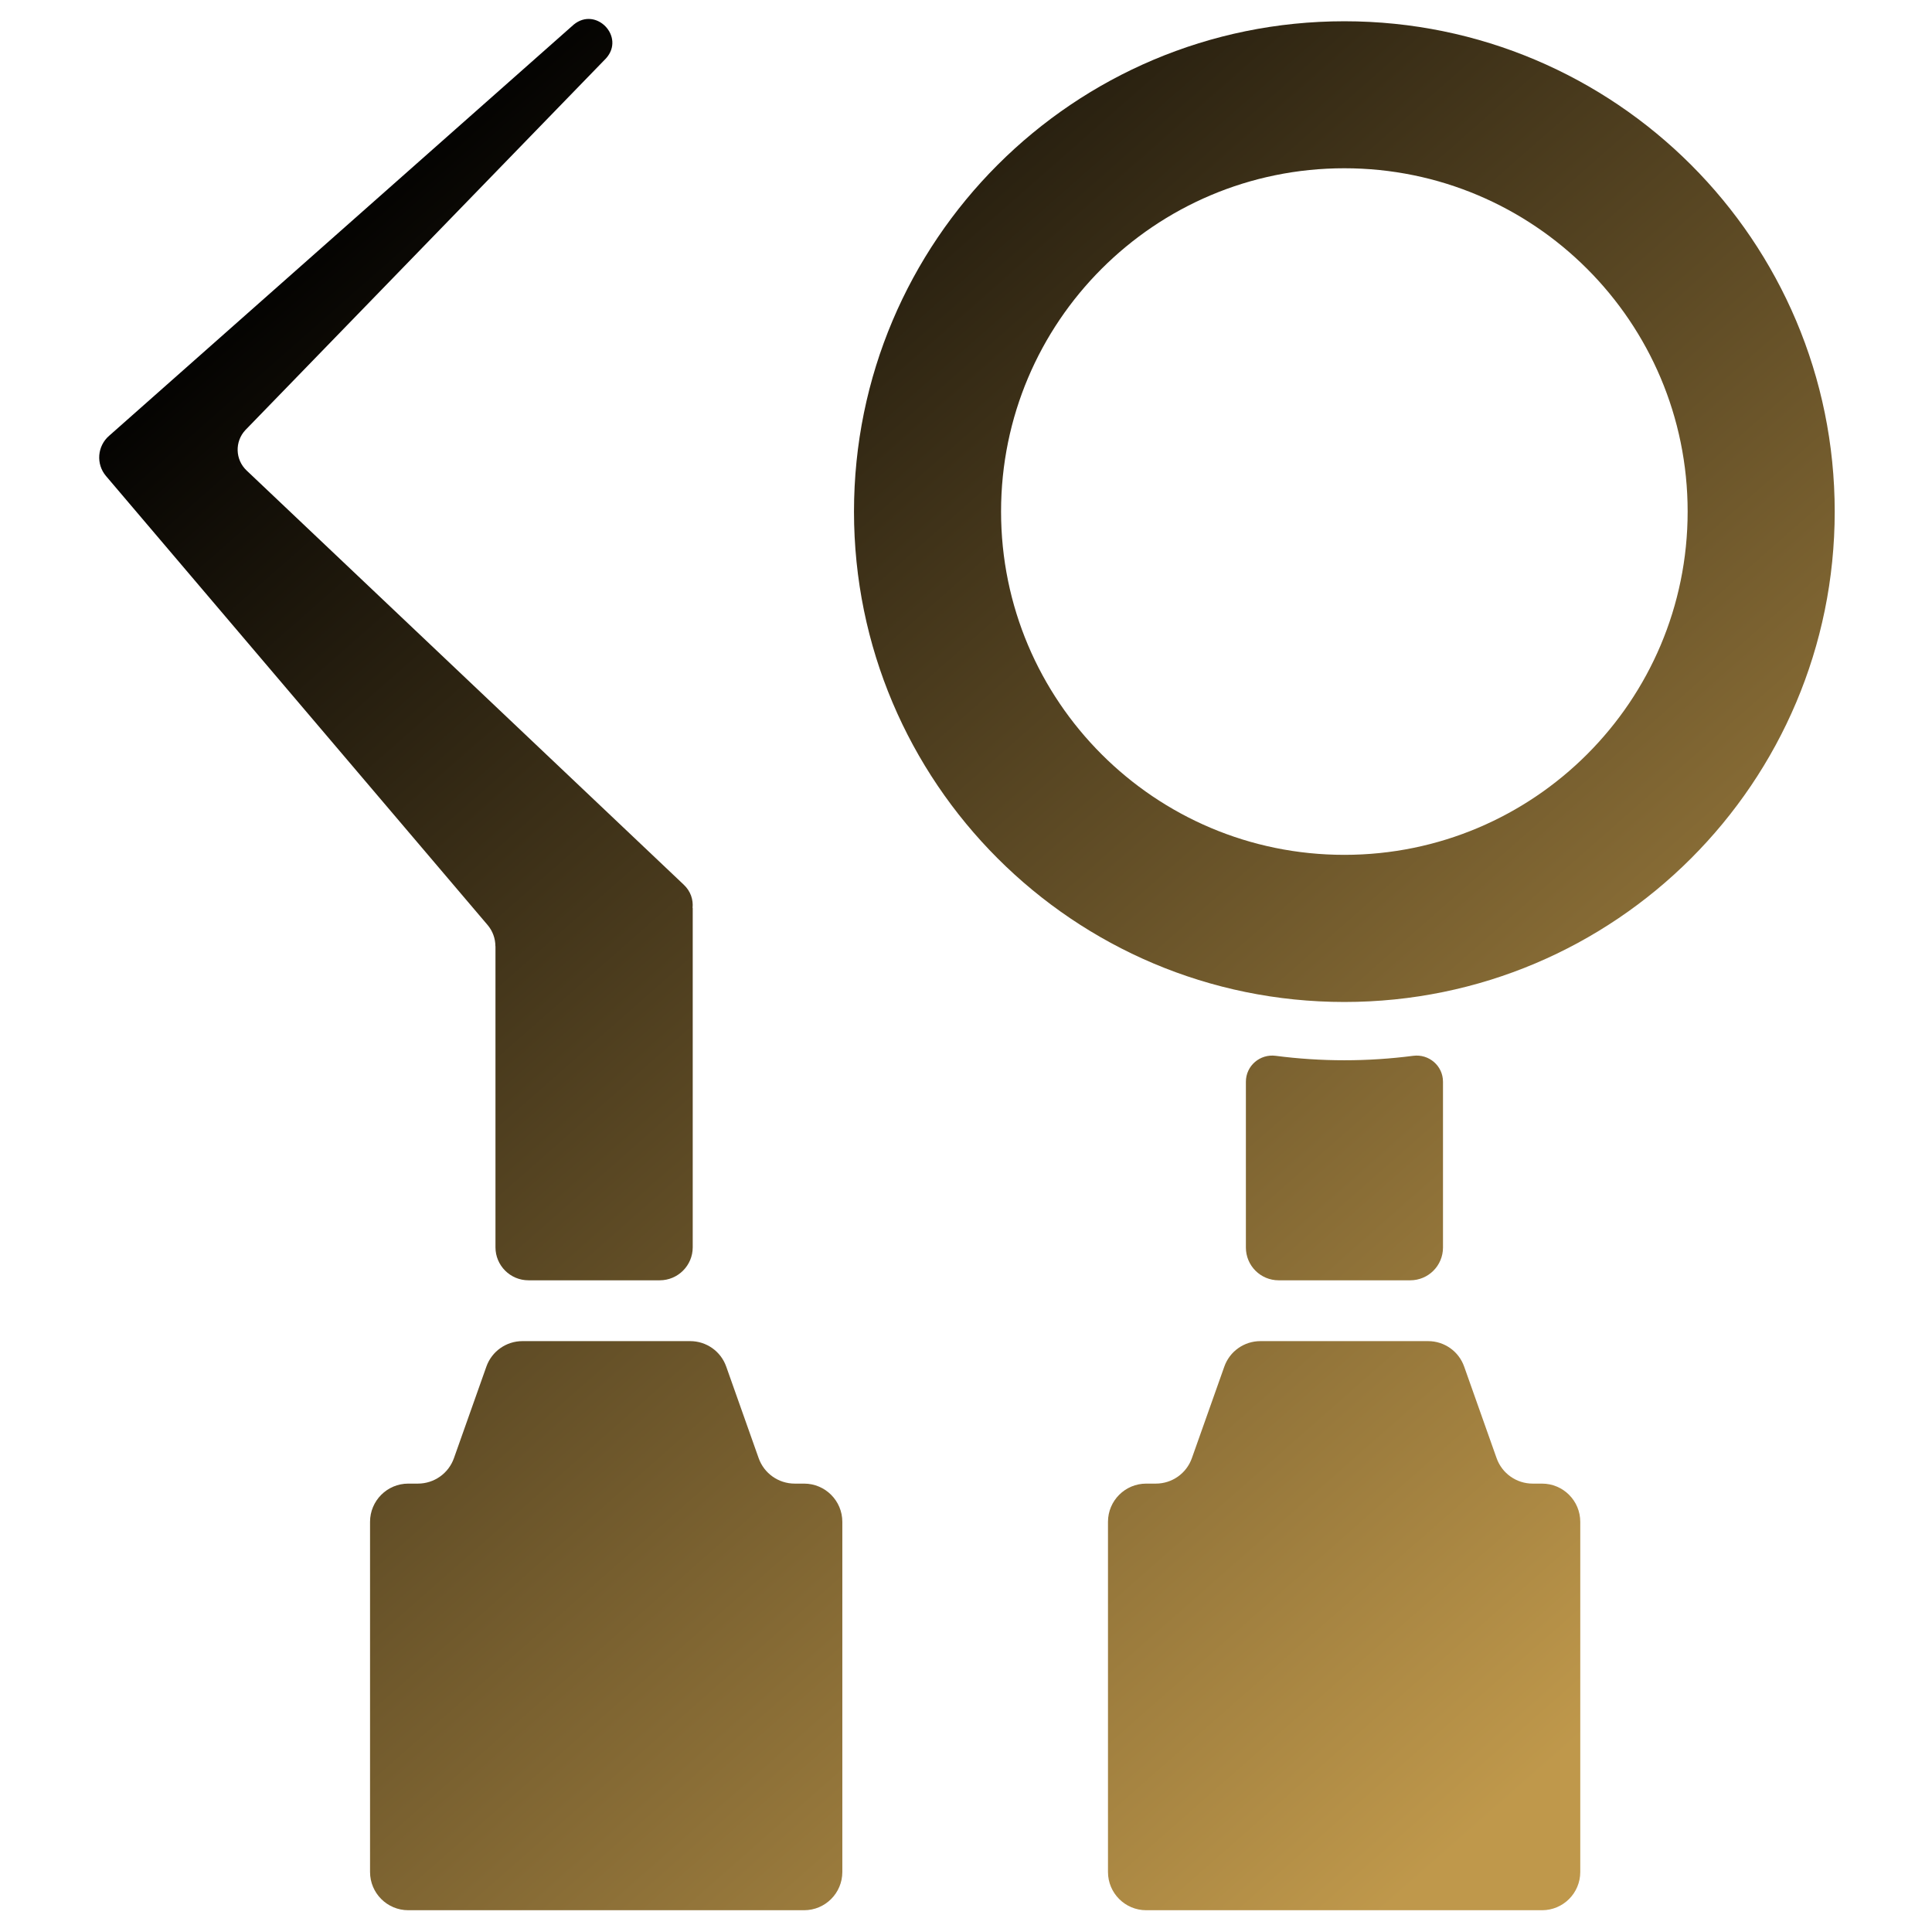 <?xml version="1.0" encoding="UTF-8"?>
<svg xmlns="http://www.w3.org/2000/svg" xmlns:xlink="http://www.w3.org/1999/xlink" version="1.1" viewBox="0 0 400 400">
  <defs>
    <style>
      .cls-1 {
        fill: url(#linear-gradient-5);
      }

      .cls-2 {
        fill: url(#linear-gradient-4);
      }

      .cls-3 {
        fill: url(#linear-gradient-3);
      }

      .cls-4 {
        fill: url(#linear-gradient-2);
      }

      .cls-5 {
        fill: url(#linear-gradient);
      }
    </style>
    <linearGradient id="linear-gradient" x1="31.682" y1="69.938" x2="304.682" y2="379.938" gradientUnits="userSpaceOnUse">
      <stop offset="0" stop-color="#000000"/>
      <stop offset="1" stop-color="#bf984b"/>
    </linearGradient>
    <linearGradient id="linear-gradient-2" x1="152.749" y1="-36.679" x2="425.749" y2="273.321" xlink:href="#linear-gradient"/>
    <linearGradient id="linear-gradient-3" x1="85.572" y1="22.48" x2="358.572" y2="332.48" xlink:href="#linear-gradient"/>
    <linearGradient id="linear-gradient-4" x1="-54.367" y1="145.717" x2="218.633" y2="455.717" xlink:href="#linear-gradient"/>
    <linearGradient id="linear-gradient-5" x1="46.68" y1="56.73" x2="319.68" y2="366.73" xlink:href="#linear-gradient"/>
  </defs>
  <!-- Generator: Adobe Illustrator 28.7.1, SVG Export Plug-In . SVG Version: 1.2.0 Build 142)  -->
  <g>
    <g id="Layer_1">
      <path class="cls-5" d="M319.309,307.165h-1.991c-3.348,0-6.349-2.111-7.465-5.279l-6.711-18.942c-1.116-3.168-4.102-5.279-7.465-5.279h-34.731c-3.348,0-6.349,2.111-7.465,5.279l-6.711,18.942c-1.116,3.168-4.102,5.279-7.465,5.279h-1.991c-4.374,0-7.916,3.545-7.916,7.917v72.494c0,4.374,3.545,7.917,7.916,7.917h81.949c4.374,0,7.916-3.545,7.916-7.916v-72.494c0-4.374-3.545-7.917-7.916-7.917h.046-.002.002Z"/>
      <path class="cls-4" d="M278.334,4.402c-56.071,0-101.524,45.454-101.524,101.524s45.454,101.524,101.524,101.524,101.524-45.454,101.524-101.524S334.405,4.402,278.334,4.402h0ZM278.334,176.987c-39.256,0-71.075-31.822-71.075-71.075s31.822-71.075,71.075-71.075,71.075,31.822,71.075,71.075-31.822,71.075-71.075,71.075h0Z"/>
      <path class="cls-3" d="M291.969,265.074c3.755,0,6.787-3.032,6.787-6.787v-34.323c0-3.302-2.911-5.792-6.167-5.369-4.661.603-9.409.921-14.237.921s-9.576-.316-14.237-.921c-3.273-.423-6.167,2.081-6.167,5.369v34.323c0,3.755,3.032,6.787,6.787,6.787h27.251-.017Z"/>
      <path class="cls-2" d="M166.526,307.165h-1.991c-3.348,0-6.349-2.111-7.465-5.279l-6.711-18.942c-1.116-3.168-4.102-5.279-7.465-5.279h-34.731c-3.348,0-6.349,2.111-7.465,5.279l-6.711,18.942c-1.116,3.168-4.102,5.279-7.465,5.279h-1.991c-4.374,0-7.916,3.545-7.916,7.917v72.494c0,4.374,3.545,7.917,7.916,7.917h81.949c4.374,0,7.916-3.545,7.916-7.916v-72.494c0-4.374-3.545-7.917-7.916-7.917h.046-.002.002Z"/>
      <path class="cls-1" d="M102.582,195.898v62.343c0,3.771,3.06,6.831,6.831,6.831h27.176c3.771,0,6.831-3.06,6.831-6.831v-70.262h-.031c.167-1.688-.377-3.453-1.839-4.825L51.052,97.405c-2.368-2.247-2.473-5.972-.257-8.355L125.477,12.078c4.012-4.464-2.065-10.797-6.695-6.983L22.624,90.197c-2.488,2.127-2.791,5.867-.68,8.355l78.994,92.944c1.057,1.236,1.629,2.804,1.629,4.42l.015-.015v-.002h0Z"/>
    </g>
  </g>
</svg>